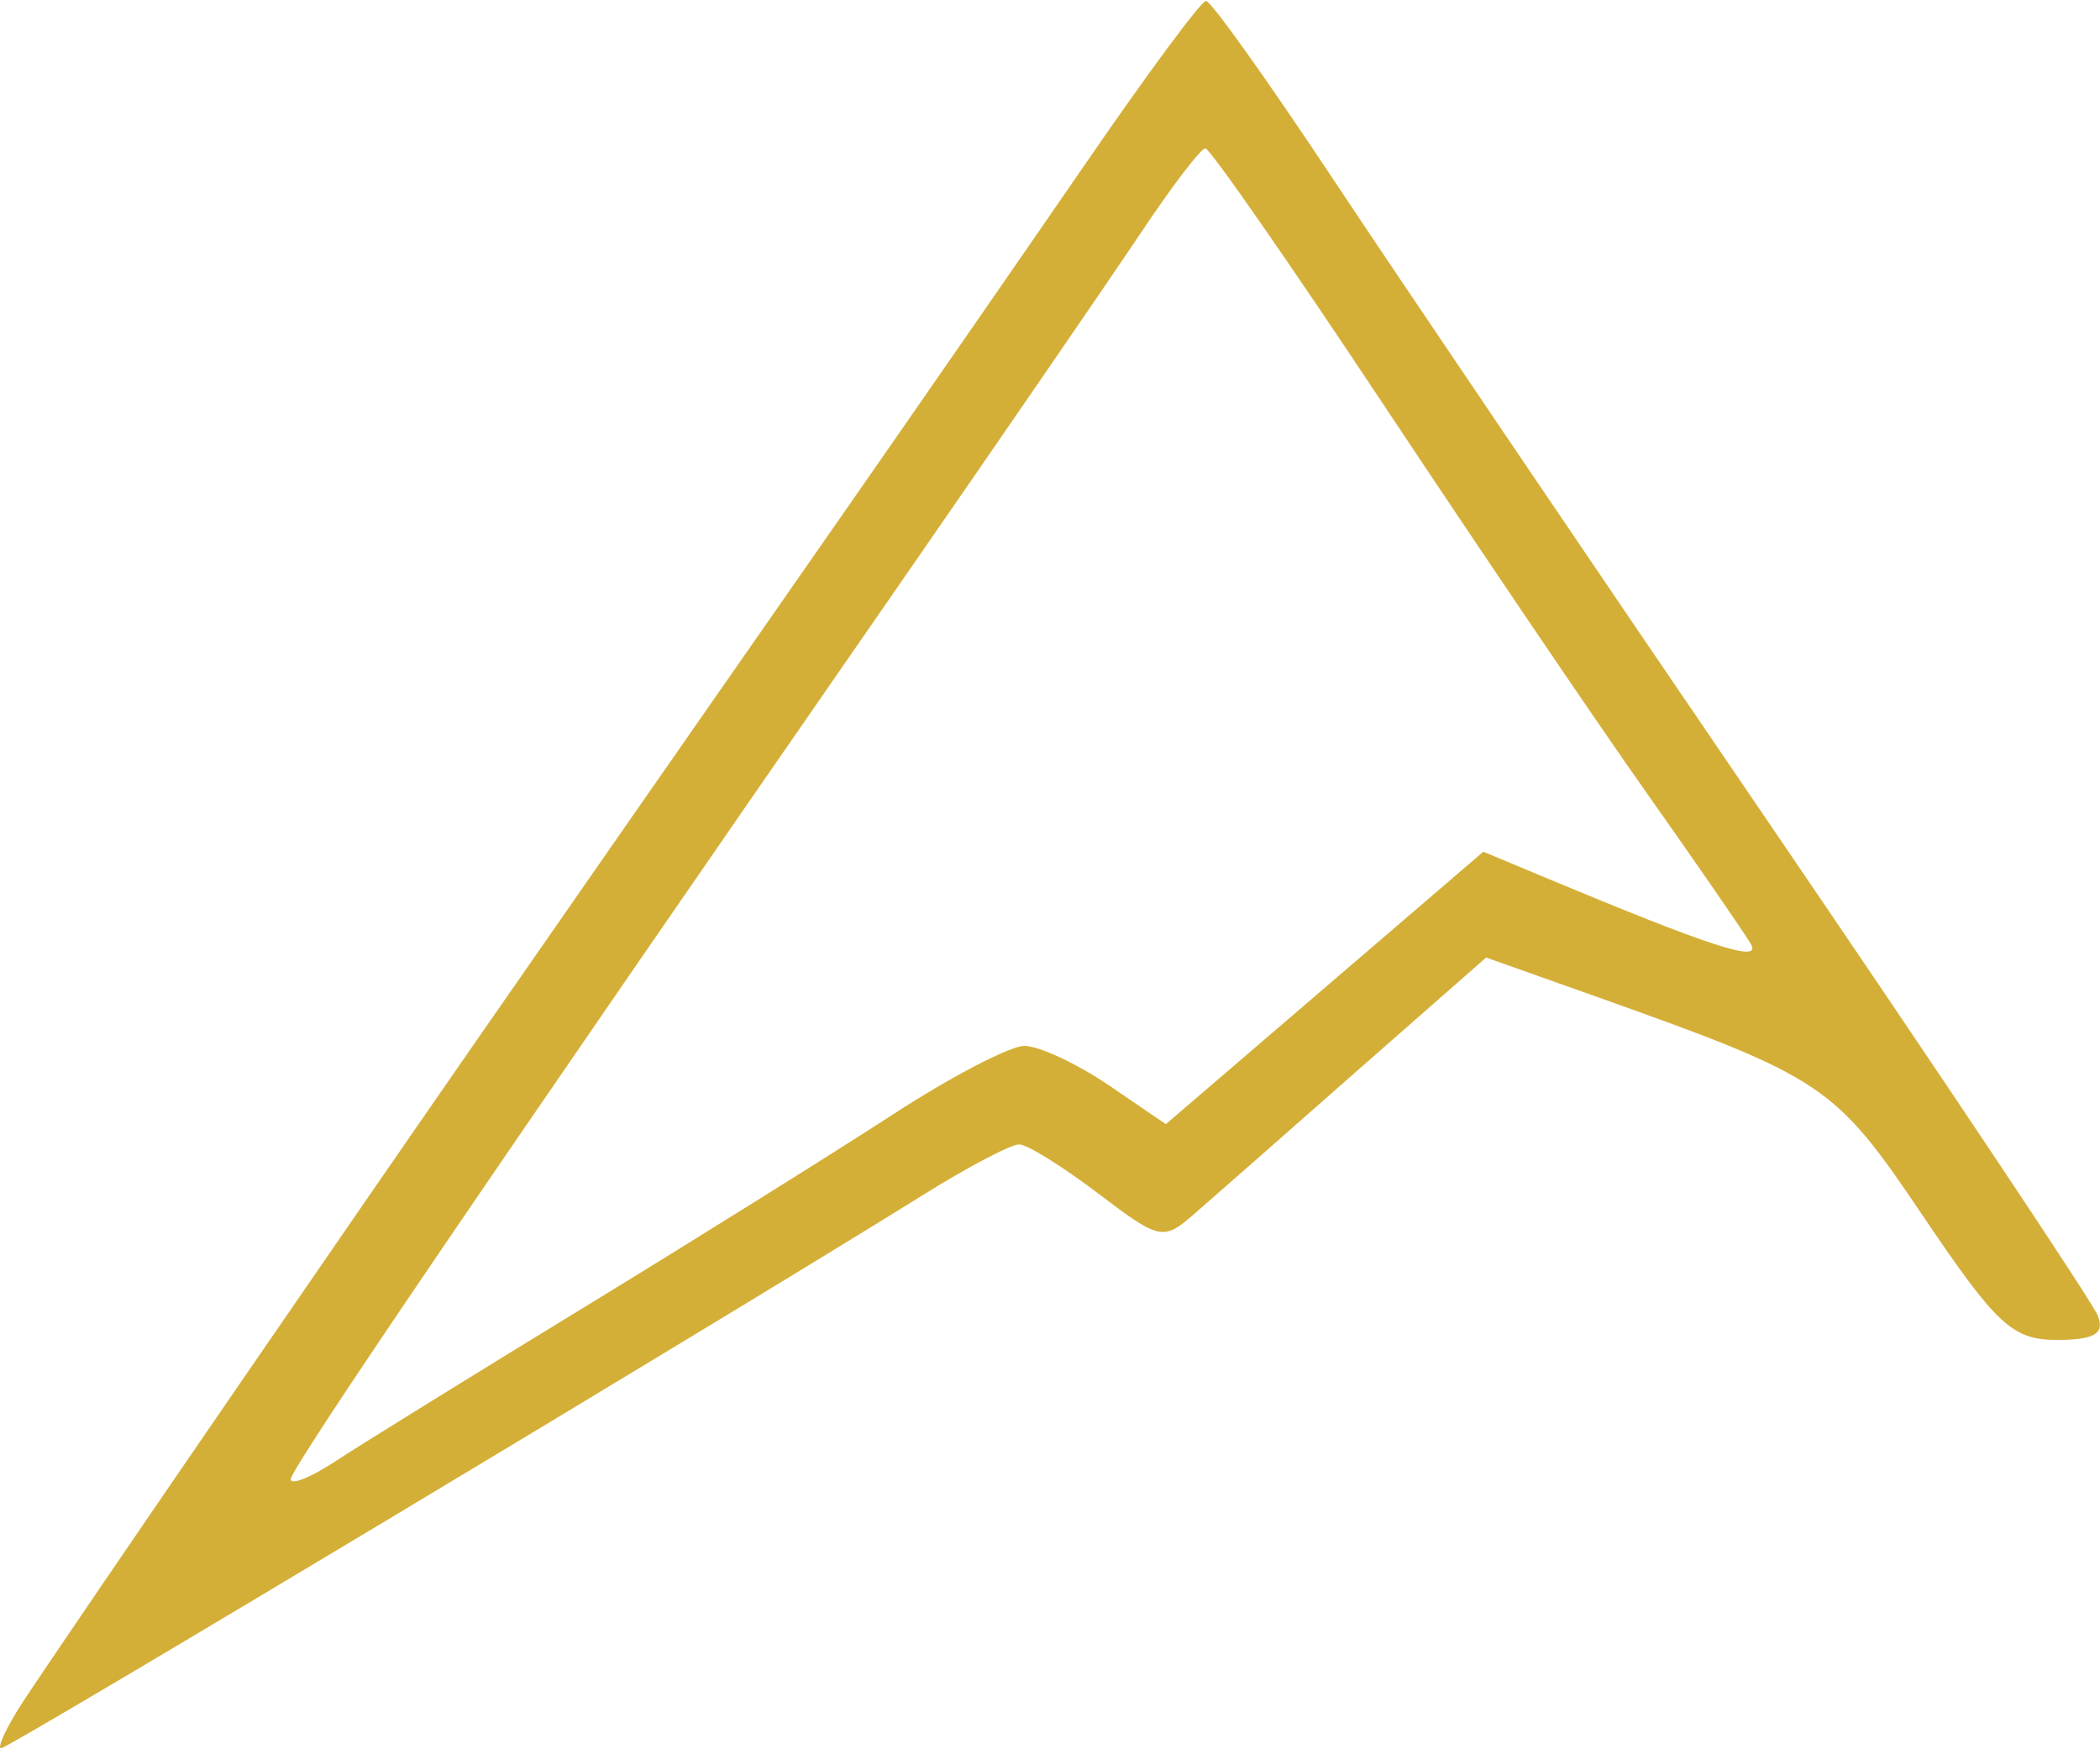 <svg xmlns="http://www.w3.org/2000/svg" xmlns:xlink="http://www.w3.org/1999/xlink" width="353px" height="294px" viewBox="0 0 353.208 293.901">
    <g id="9162ed23-acf4-427d-a71b-1d75c279826b">
<g style="">
		<g id="9162ed23-acf4-427d-a71b-1d75c279826b-child-0">
<path style="stroke: rgb(193,193,193); stroke-width: 0; stroke-dasharray: none; stroke-linecap: butt; stroke-dashoffset: 0; stroke-linejoin: miter; stroke-miterlimit: 4; fill: rgb(212,175,55); fill-rule: nonzero; opacity: 1;" transform="matrix(2.747 0 0 2.747 176.604 146.951) matrix(1 0 0 1 0 0)  translate(-97.487, -57.51)" d="M 34.54 108.25 C 35.52 106.74 41.57 97.85 48.00 88.50 C 58.92 72.61 63.11 66.57 84.76 35.50 C 89.36 28.90 96.13 19.12 99.81 13.77 C 103.49 8.42 106.74 4.03 107.04 4.02 C 107.33 4.01 110.78 8.84 114.70 14.75 C 118.62 20.66 130.66 38.45 141.46 54.28 C 152.25 70.11 161.34 83.72 161.65 84.53 C 162.07 85.63 161.43 86.00 159.14 86.00 C 156.42 86.00 155.46 85.11 150.95 78.43 C 145.51 70.36 144.92 69.96 130.84 64.95 L 124.19 62.59 L 116.34 69.48 C 112.03 73.28 107.57 77.20 106.43 78.19 C 104.42 79.96 104.26 79.93 100.43 77.03 C 98.27 75.39 96.10 74.04 95.61 74.03 C 95.12 74.01 92.42 75.43 89.61 77.19 C 77.64 84.65 33.74 111.00 33.27 111.00 C 33.00 111.00 33.57 109.76 34.54 108.25 Z M 69.00 83.98 C 75.88 79.78 84.38 74.46 87.91 72.17 C 91.43 69.88 95.04 68.00 95.92 68.00 C 96.81 68.00 99.12 69.08 101.06 70.39 L 104.58 72.79 L 114.30 64.45 L 124.02 56.11 L 127.56 57.59 C 138.00 61.95 141.09 62.96 140.40 61.76 C 139.99 61.07 137.12 56.90 134.01 52.50 C 130.90 48.10 123.67 37.42 117.93 28.77 C 112.19 20.12 107.28 13.05 107.00 13.05 C 106.72 13.05 104.93 15.40 103.01 18.28 C 101.09 21.15 94.38 30.92 88.09 40.00 C 63.11 76.05 51.00 93.86 51.00 94.53 C 51.00 94.91 52.24 94.42 53.75 93.42 C 55.26 92.43 62.12 88.18 69.00 83.98 Z" stroke-linecap="round"/>
</g>
</g>
</g>

  </svg>